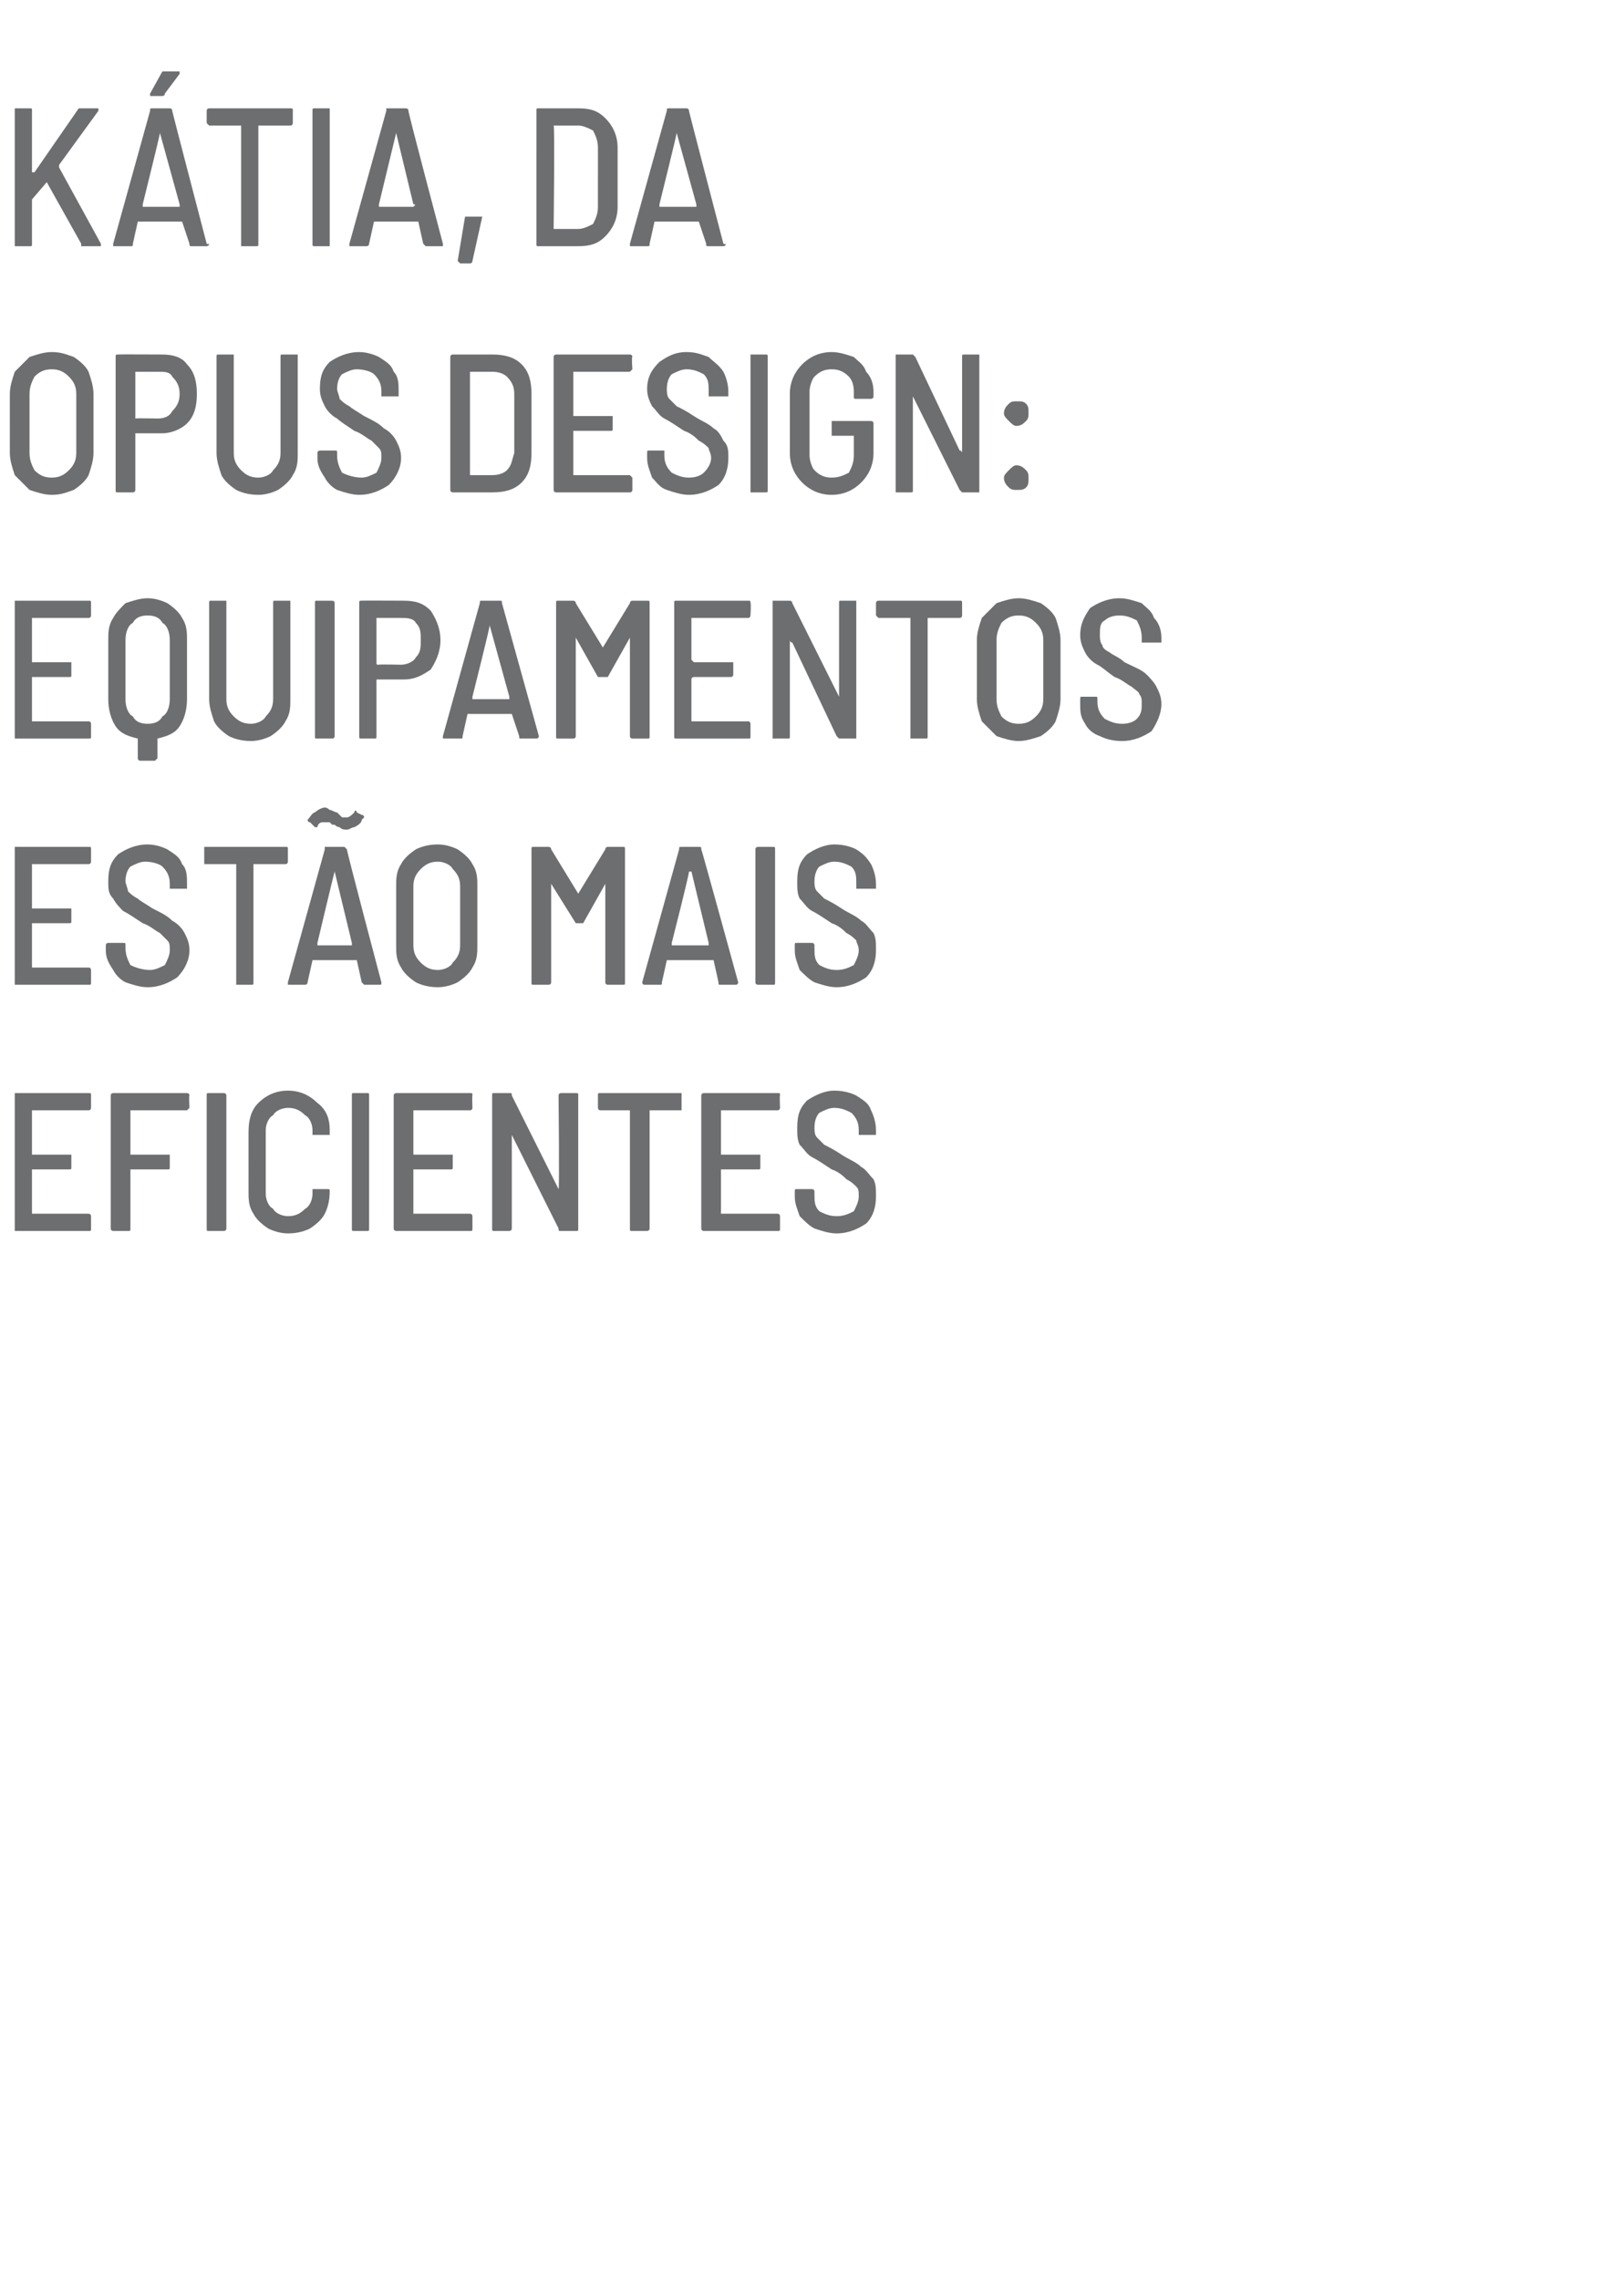 <?xml version="1.0" standalone="no"?><!DOCTYPE svg PUBLIC "-//W3C//DTD SVG 1.1//EN" "http://www.w3.org/Graphics/SVG/1.1/DTD/svg11.dtd"><svg xmlns="http://www.w3.org/2000/svg" version="1.1" width="66px" height="92.6px" viewBox="0 -2 66 92.6" style="top:-2px"><desc>Kátia, da opus design: equipamentos estão mais eficientes</desc><defs/><g id="Polygon73868"><path d="m3.7 43s0 .1-.1.1H1.3v1.8h1.6v.5c0 .1 0 .1-.1.1H1.3v1.8h2.3c.1 0 .1.1.1.1v.5c0 .1 0 .1-.1.1h-3v-5.6h3c.1 0 .1 0 .1.1v.5s0-.02 0 0zm4 0l-.1.1H5.3v1.8h1.6v.5c0 .1 0 .1-.1.1H5.3v2.4c0 .1 0 .1-.1.1h-.6s-.1 0-.1-.1v-5.4c0-.1.1-.1.1-.1h3s.1 0 .1.1c-.03-.02 0 .5 0 .5c0 0-.03-.02 0 0zm.8 5c-.1 0-.1 0-.1-.1v-5.4c0-.1 0-.1.1-.1h.6s.1 0 .1.1v5.4c0 .1-.1.1-.1.1h-.6s-.02 0 0 0zm3.2.1c-.3 0-.6-.1-.8-.2c-.3-.2-.5-.4-.6-.6c-.2-.3-.2-.6-.2-.9V44c0-.5.1-.9.4-1.2c.3-.3.7-.5 1.2-.5c.5 0 .9.2 1.2.5c.4.3.5.7.5 1.1v.2h-.7v-.2c0-.2-.1-.5-.3-.6c-.2-.2-.4-.3-.7-.3c-.2 0-.5.1-.6.3c-.2.1-.3.4-.3.6v2.6c0 .2.1.5.3.6c.1.2.4.3.6.3c.3 0 .5-.1.7-.3c.2-.1.3-.4.3-.6v-.2h.6c.1 0 .1 0 .1.1c0 .4-.1.7-.2.9c-.1.2-.3.4-.6.6c-.2.1-.5.2-.9.2zm2.7-.1c-.1 0-.1 0-.1-.1v-5.4c0-.1 0-.1.1-.1h.5c.1 0 .1 0 .1.1v5.4c0 .1 0 .1-.1.1h-.5s-.05 0 0 0zm4.8-5s0 .1-.1.1h-2.3v1.8h1.6v.5c0 .1 0 .1-.1.1h-1.5v1.8h2.3c.1 0 .1.1.1.1v.5c0 .1 0 .1-.1.1h-3s-.1 0-.1-.1v-5.4c0-.1.1-.1.1-.1h3c.1 0 .1 0 .1.1c-.02-.02 0 .5 0 .5c0 0-.02-.02 0 0zm3.5-.5c0-.1.1-.1.1-.1h.6c.1 0 .1 0 .1.1v5.4c0 .1 0 .1-.1.1h-.6c-.1 0-.1 0-.1-.1l-1.9-3.8v-.1v3.9c0 .1-.1.1-.1.1h-.6c-.1 0-.1 0-.1-.1v-5.4c0-.1 0-.1.1-.1h.6c.1 0 .1 0 .1.1l1.9 3.8v.1v-.1c.04.03 0-3.8 0-3.8c0 0 .04-.02 0 0zm5-.1v.7h-1.3v4.8c0 .1-.1.1-.1.1h-.6c-.1 0-.1 0-.1-.1v-4.8h-1.2c-.1 0-.1-.1-.1-.1v-.5c0-.1 0-.1.1-.1h3.3s-.04 0 0 0zm4 .6s0 .1-.1.1h-2.3v1.8h1.6v.5c0 .1 0 .1-.1.1h-1.5v1.8h2.3c.1 0 .1.1.1.1v.5c0 .1 0 .1-.1.1h-3s-.1 0-.1-.1v-5.4c0-.1.1-.1.1-.1h3c.1 0 .1 0 .1.1c-.02-.02 0 .5 0 .5c0 0-.02-.02 0 0zm2.3 5.1c-.3 0-.6-.1-.9-.2c-.2-.1-.4-.3-.6-.5c-.1-.3-.2-.5-.2-.8v-.2c0-.1 0-.1.1-.1h.6s.1 0 .1.1v.1c0 .3 0 .5.2.7c.2.1.4.2.7.2c.3 0 .5-.1.7-.2c.1-.2.2-.4.2-.6c0-.2 0-.3-.1-.4c-.1-.1-.2-.2-.4-.3c-.1-.1-.3-.3-.6-.4c-.3-.2-.6-.4-.8-.5c-.2-.1-.3-.3-.5-.5c-.1-.2-.1-.4-.1-.7c0-.5.1-.8.4-1.1c.3-.2.7-.4 1.1-.4c.4 0 .7.1.9.2c.3.2.5.3.6.6c.1.2.2.5.2.8v.2h-.7v-.2c0-.3-.1-.5-.3-.7c-.2-.1-.4-.2-.7-.2c-.2 0-.4.1-.6.2c-.1.1-.2.3-.2.6c0 .1 0 .3.1.4l.3.3c.2.1.4.2.7.4c.3.2.6.3.8.5c.2.1.3.3.5.5c.1.2.1.4.1.7c0 .4-.1.8-.4 1.1c-.3.2-.7.4-1.2.4z" stroke="none" fill="#6d6e70"/></g><g id="Polygon73867"><path d="m3.7 33s0 .1-.1.1H1.3v1.8h1.6v.5c0 .1 0 .1-.1.1H1.3v1.8h2.3c.1 0 .1.1.1.1v.5c0 .1 0 .1-.1.1h-3v-5.6h3c.1 0 .1 0 .1.1v.5s0-.02 0 0zM6 38.1c-.3 0-.6-.1-.9-.2c-.2-.1-.4-.3-.5-.5c-.2-.3-.3-.5-.3-.8v-.2c0-.1.1-.1.1-.1h.6c.1 0 .1 0 .1.1v.1c0 .3.1.5.2.7c.2.1.5.2.8.2c.2 0 .4-.1.6-.2c.1-.2.2-.4.2-.6c0-.2 0-.3-.1-.4l-.3-.3c-.2-.1-.4-.3-.7-.4c-.3-.2-.6-.4-.8-.5c-.1-.1-.3-.3-.4-.5c-.2-.2-.2-.4-.2-.7c0-.5.1-.8.4-1.1c.3-.2.7-.4 1.2-.4c.3 0 .6.1.8.2c.3.2.5.3.6.6c.2.2.2.5.2.8v.2h-.7v-.2c0-.3-.1-.5-.3-.7c-.1-.1-.4-.2-.7-.2c-.2 0-.4.1-.6.2c-.1.1-.2.3-.2.6c0 .1.1.3.1.4c.1.1.2.2.4.3c.1.1.3.2.6.4c.4.2.6.3.8.5c.2.1.4.3.5.5c.1.2.2.4.2.7c0 .4-.2.8-.5 1.1c-.3.2-.7.4-1.2.4zm5.6-5.7c.1 0 .1 0 .1.1v.5s0 .1-.1.1h-1.3v4.8c0 .1 0 .1-.1.1h-.6v-4.9H8.3v-.7h3.3s.02 0 0 0zm3.2 5.6l-.1-.1l-.2-.9h-1.8l-.2.9c0 .1-.1.1-.1.1h-.7v-.1l1.5-5.4v-.1h.8l.1.1c-.04-.03 1.4 5.4 1.4 5.4c0 0 .03.04 0 0c0 .1 0 .1-.1.1h-.6s.03 0 0 0zm-1.9-1.7v.1h1.4v-.1l-.7-2.9c-.02.04-.7 2.9-.7 2.9c0 0-.04.04 0 0zm1.2-4.6c-.1 0-.2 0-.3-.1c0 0-.1 0-.2-.1h-.1l-.1-.1h-.3c-.1 0-.2.1-.2.2h-.1l-.2-.2c-.1 0-.1-.1-.1-.1c.1-.1.2-.3.3-.3c.1-.1.3-.2.4-.2c.1 0 .2.1.2.1c.1 0 .2.1.3.1l.1.1l.1.1h.2c.1 0 .2-.1.3-.2c0-.1.1-.1.1 0l.2.1c.1 0 .1.1.1.1l-.1.1c0 .1-.1.2-.3.3c-.1 0-.2.1-.3.1zm3.7 6.4c-.4 0-.7-.1-.9-.2c-.3-.2-.5-.4-.6-.6c-.2-.3-.2-.6-.2-.9V34c0-.3 0-.6.2-.9c.1-.2.3-.4.6-.6c.2-.1.5-.2.9-.2c.3 0 .6.1.8.2c.3.2.5.4.6.6c.2.3.2.6.2.9v2.4c0 .3 0 .6-.2.9c-.1.2-.3.4-.6.6c-.2.1-.5.2-.8.2zm0-.7c.2 0 .5-.1.6-.3c.2-.2.3-.4.3-.7V34c0-.3-.1-.5-.3-.7c-.1-.2-.4-.3-.6-.3c-.3 0-.5.1-.7.3c-.2.2-.3.4-.3.7v2.4c0 .3.1.5.3.7c.2.2.4.3.7.3zm6.8-4.9c0-.1.1-.1.1-.1h.6c.1 0 .1 0 .1.1v5.4c0 .1 0 .1-.1.1h-.6s-.1 0-.1-.1v-4l-.9 1.6h-.3l-1-1.6v4c0 .1-.1.1-.1.1h-.6c-.1 0-.1 0-.1-.1v-5.4c0-.1 0-.1.1-.1h.6s.1 0 .1.1l1.1 1.8l1.1-1.8s.02-.04 0 0zm4.7 5.5c-.1 0-.1 0-.1-.1L29 37h-1.9l-.2.9c0 .1 0 .1-.1.1h-.6c-.1 0-.1-.1-.1-.1l1.5-5.4c0-.1 0-.1.1-.1h.7c.1 0 .1 0 .1.1c.01-.03 1.5 5.4 1.5 5.4c0 0-.03.04 0 0c0 .1-.1.1-.1.1h-.6s-.02 0 0 0zm-2-1.7v.1h1.5v-.1l-.7-2.9h-.1c.03.04-.7 2.9-.7 2.9c0 0 .01.04 0 0zm3.5 1.7s-.1 0-.1-.1v-5.4c0-.1.1-.1.1-.1h.6c.1 0 .1 0 .1.1v5.4c0 .1 0 .1-.1.1h-.6s.01 0 0 0zm3.2.1c-.3 0-.6-.1-.9-.2c-.2-.1-.4-.3-.6-.5c-.1-.3-.2-.5-.2-.8v-.2c0-.1 0-.1.1-.1h.6s.1 0 .1.1v.1c0 .3 0 .5.2.7c.2.1.4.2.7.2c.3 0 .5-.1.7-.2c.1-.2.2-.4.2-.6c0-.2-.1-.3-.1-.4c-.1-.1-.2-.2-.4-.3c-.1-.1-.3-.3-.6-.4c-.3-.2-.6-.4-.8-.5c-.2-.1-.3-.3-.5-.5c-.1-.2-.1-.4-.1-.7c0-.5.1-.8.4-1.1c.3-.2.7-.4 1.1-.4c.4 0 .7.1.9.2c.3.2.4.3.6.6c.1.2.2.5.2.8v.2h-.8v-.2c0-.3 0-.5-.2-.7c-.2-.1-.4-.2-.7-.2c-.2 0-.4.1-.6.2c-.1.1-.2.3-.2.6c0 .1 0 .3.1.4l.3.3c.2.1.4.2.7.4c.3.2.6.3.8.5c.2.1.3.3.5.5c.1.2.1.4.1.7c0 .4-.1.8-.4 1.1c-.3.2-.7.4-1.2.4z" stroke="none" fill="#6d6e70"/></g><g id="Polygon73866"><path d="m3.7 23s0 .1-.1.1H1.3v1.8h1.6v.5c0 .1 0 .1-.1.1H1.3v1.8h2.3c.1 0 .1.1.1.1v.5c0 .1 0 .1-.1.1h-3v-5.6h3c.1 0 .1 0 .1.1v.5s0-.02 0 0zm2.3-.7c.3 0 .6.1.8.2c.3.2.5.4.6.6c.2.3.2.6.2.9v2.4c0 .4-.1.8-.3 1.1c-.2.3-.5.4-.9.5v.8l-.1.1h-.6c-.1 0-.1-.1-.1-.1v-.8c-.4-.1-.7-.2-.9-.5c-.2-.3-.3-.7-.3-1.1V24c0-.3 0-.6.2-.9c.1-.2.3-.4.5-.6c.3-.1.6-.2.9-.2zm.9 1.7c0-.3-.1-.6-.3-.7c-.1-.2-.3-.3-.6-.3c-.3 0-.5.1-.6.3c-.2.1-.3.4-.3.7v2.4c0 .3.1.6.3.7c.1.2.3.3.6.3c.3 0 .5-.1.6-.3c.2-.1.3-.4.3-.7V24zm3.3 4.1c-.4 0-.7-.1-.9-.2c-.3-.2-.5-.4-.6-.6c-.1-.3-.2-.6-.2-.9v-3.9c0-.1 0-.1.1-.1h.6v4c0 .3.1.5.3.7c.2.2.4.3.7.3c.2 0 .5-.1.6-.3c.2-.2.3-.4.3-.7v-3.9c0-.1 0-.1.1-.1h.6v4c0 .3 0 .6-.2.9c-.1.2-.3.4-.6.6c-.2.1-.5.2-.8.2zm2.7-.1c-.1 0-.1 0-.1-.1v-5.4c0-.1 0-.1.1-.1h.6s.1 0 .1.1v5.4c0 .1-.1.1-.1.1h-.6zm3.5-5.6c.5 0 .8.1 1.1.4c.2.3.4.7.4 1.2c0 .5-.2.9-.4 1.2c-.3.2-.6.4-1.1.4h-1.1v2.3c0 .1 0 .1-.1.1h-.5c-.1 0-.1 0-.1-.1v-5.4c0-.1 0-.1.1-.1c-.05-.01 1.7 0 1.7 0c0 0 .01-.01 0 0zm-.1 2.6c.2 0 .5-.1.6-.3c.2-.2.2-.4.2-.7c0-.3 0-.5-.2-.7c-.1-.2-.4-.2-.6-.2h-1v1.8c0 .1 0 .1.1.1c-.04-.02.9 0 .9 0c0 0 0-.02 0 0zm4.9 3c-.1 0-.1 0-.1-.1l-.3-.9H19l-.2.9c0 .1 0 .1-.1.1h-.7v-.1l1.5-5.4c0-.1 0-.1.1-.1h.7c.1 0 .1 0 .1.1l1.5 5.4s-.04.04 0 0c0 .1-.1.1-.1.1h-.6s-.04 0 0 0zm-2-1.7v.1h1.5v-.1l-.8-2.9c.02.04-.7 2.9-.7 2.9c0 0 0 .04 0 0zm6.4-3.8c0-.1.1-.1.1-.1h.6c.1 0 .1 0 .1.1v5.4c0 .1 0 .1-.1.1h-.6s-.1 0-.1-.1v-4l-.9 1.6h-.4l-.9-1.6v4c0 .1-.1.1-.1.1h-.6c-.1 0-.1 0-.1-.1v-5.4c0-.1 0-.1.1-.1h.6s.1 0 .1.1l1.1 1.8l1.1-1.8s.01-.04 0 0zm4.9.5s0 .1-.1.1h-2.3v1.7l.1.1h1.6v.5c0 .1-.1.1-.1.1h-1.5s-.1 0-.1.1v1.7h2.3c.1 0 .1.1.1.1v.5c0 .1 0 .1-.1.1h-2.9c-.1 0-.1 0-.1-.1v-5.4c0-.1 0-.1.1-.1h2.9c.1 0 .1 0 .1.1c.03-.02 0 .5 0 .5c0 0 .03-.02 0 0zm3.6-.5c0-.1 0-.1.1-.1h.6v5.6h-.7l-.1-.1l-1.8-3.8c-.1 0-.1-.1-.1-.1v3.9c0 .1 0 .1-.1.1h-.6v-5.6h.7s.1 0 .1.1l1.9 3.8v.1v-3.9s-.01-.02 0 0zm4.9-.1c.1 0 .1 0 .1.1v.5s0 .1-.1.1h-1.3v4.8c0 .1 0 .1-.1.1h-.6v-4.9h-1.3l-.1-.1v-.5c0-.1.1-.1.1-.1h3.3s.01 0 0 0zm2.4 5.7c-.3 0-.6-.1-.9-.2l-.6-.6c-.1-.3-.2-.6-.2-.9V24c0-.3.1-.6.2-.9l.6-.6c.3-.1.6-.2.9-.2c.3 0 .6.1.9.2c.3.2.5.4.6.6c.1.3.2.6.2.9v2.4c0 .3-.1.6-.2.9c-.1.2-.3.4-.6.6c-.3.1-.6.2-.9.2zm0-.7c.3 0 .5-.1.7-.3c.2-.2.3-.4.3-.7V24c0-.3-.1-.5-.3-.7c-.2-.2-.4-.3-.7-.3c-.3 0-.5.1-.7.3c-.1.2-.2.4-.2.7v2.4c0 .3.1.5.2.7c.2.2.4.3.7.3zm4.2.7c-.4 0-.7-.1-.9-.2c-.3-.1-.5-.3-.6-.5c-.2-.3-.2-.5-.2-.8v-.2c0-.1 0-.1.1-.1h.5c.1 0 .1 0 .1.1v.1c0 .3.1.5.3.7c.2.1.4.2.7.2c.3 0 .5-.1.6-.2c.2-.2.2-.4.2-.6c0-.2 0-.3-.1-.4c0-.1-.2-.2-.3-.3c-.2-.1-.4-.3-.7-.4c-.3-.2-.5-.4-.7-.5c-.2-.1-.4-.3-.5-.5c-.1-.2-.2-.4-.2-.7c0-.5.2-.8.4-1.1c.3-.2.7-.4 1.2-.4c.3 0 .6.1.9.2c.2.2.4.3.5.6c.2.2.3.5.3.8v.2h-.8v-.2c0-.3-.1-.5-.2-.7c-.2-.1-.4-.2-.7-.2c-.3 0-.5.1-.6.2c-.2.1-.2.3-.2.6c0 .1 0 .3.1.4c0 .1.1.2.3.3c.1.1.4.2.6.4c.4.2.7.3.9.5c.1.1.3.3.4.5c.1.2.2.4.2.7c0 .4-.2.8-.4 1.1c-.3.2-.7.4-1.2.4z" stroke="none" fill="#6d6e70"/></g><g id="Polygon73865"><path d="m2.1 18.1c-.3 0-.6-.1-.9-.2l-.6-.6c-.1-.3-.2-.6-.2-.9V14c0-.3.1-.6.2-.9l.6-.6c.3-.1.6-.2.9-.2c.4 0 .6.1.9.2c.3.2.5.4.6.6c.1.3.2.6.2.9v2.4c0 .3-.1.6-.2.9c-.1.2-.3.4-.6.6c-.3.1-.5.2-.9.2zm0-.7c.3 0 .5-.1.7-.3c.2-.2.3-.4.3-.7V14c0-.3-.1-.5-.3-.7c-.2-.2-.4-.3-.7-.3c-.3 0-.5.1-.7.3c-.1.2-.2.4-.2.7v2.4c0 .3.1.5.2.7c.2.2.4.3.7.3zm4.5-5c.4 0 .8.1 1 .4c.3.3.4.7.4 1.2c0 .5-.1.9-.4 1.2c-.2.2-.6.4-1 .4H5.5v2.3c0 .1-.1.1-.1.1h-.6c-.1 0-.1 0-.1-.1v-5.4c0-.1 0-.1.1-.1c-.01-.01 1.8 0 1.8 0c0 0-.05-.01 0 0zM6.4 15c.3 0 .5-.1.6-.3c.2-.2.3-.4.3-.7c0-.3-.1-.5-.3-.7c-.1-.2-.3-.2-.6-.2h-.9v1.9c0-.02.9 0 .9 0c0 0 .04-.02 0 0zm4.1 3.1c-.4 0-.7-.1-.9-.2c-.3-.2-.5-.4-.6-.6c-.1-.3-.2-.6-.2-.9v-3.9c0-.1 0-.1.1-.1h.6v4c0 .3.1.5.3.7c.2.2.4.3.7.3c.2 0 .5-.1.6-.3c.2-.2.3-.4.3-.7v-3.9c0-.1 0-.1.1-.1h.6v4c0 .3 0 .6-.2.9c-.1.2-.3.4-.6.6c-.2.1-.5.2-.8.2zm4.1 0c-.3 0-.6-.1-.9-.2c-.2-.1-.4-.3-.5-.5c-.2-.3-.3-.5-.3-.8v-.2c0-.1.1-.1.1-.1h.6c.1 0 .1 0 .1.1v.1c0 .3.1.5.2.7c.2.1.5.2.8.2c.2 0 .4-.1.6-.2c.1-.2.2-.4.2-.6c0-.2 0-.3-.1-.4l-.3-.3c-.2-.1-.4-.3-.7-.4c-.3-.2-.6-.4-.7-.5c-.2-.1-.4-.3-.5-.5c-.1-.2-.2-.4-.2-.7c0-.5.1-.8.4-1.1c.3-.2.7-.4 1.2-.4c.3 0 .6.1.8.2c.3.2.5.3.6.6c.2.2.2.5.2.8v.2h-.7v-.2c0-.3-.1-.5-.3-.7c-.1-.1-.4-.2-.7-.2c-.2 0-.4.1-.6.2c-.1.1-.2.3-.2.6c0 .1.1.3.1.4c.1.1.2.2.4.3c.1.1.3.2.6.4c.4.2.6.3.8.5c.2.1.4.3.5.5c.1.2.2.4.2.7c0 .4-.2.8-.5 1.1c-.3.2-.7.4-1.2.4zm3.8-.1s-.1 0-.1-.1v-5.4c0-.1.1-.1.1-.1h1.6c.5 0 .9.1 1.2.4c.3.3.4.7.4 1.2v2.4c0 .5-.1.9-.4 1.2c-.3.3-.7.4-1.2.4h-1.6s.01 0 0 0zm.7-.7h.9c.3 0 .5-.1.6-.2c.2-.2.2-.4.3-.7V14c0-.3-.1-.5-.3-.7c-.1-.1-.3-.2-.6-.2h-.9v4.2s-.01 0 0 0zm6.6-4.3l-.1.1h-2.3v1.8h1.6v.5c0 .1 0 .1-.1.1h-1.5v1.8h2.3l.1.1v.5c0 .1-.1.1-.1.1h-3s-.1 0-.1-.1v-5.4c0-.1.1-.1.1-.1h3s.1 0 .1.1c-.04-.02 0 .5 0 .5c0 0-.04-.02 0 0zm2.3 5.1c-.3 0-.6-.1-.9-.2c-.3-.1-.4-.3-.6-.5c-.1-.3-.2-.5-.2-.8v-.2c0-.1 0-.1.1-.1h.6v.2c0 .3.1.5.3.7c.2.1.4.2.7.2c.3 0 .5-.1.6-.2c.2-.2.3-.4.3-.6c0-.2-.1-.3-.1-.4c-.1-.1-.2-.2-.4-.3c-.1-.1-.3-.3-.6-.4c-.3-.2-.6-.4-.8-.5c-.2-.1-.3-.3-.5-.5c-.1-.2-.2-.4-.2-.7c0-.5.2-.8.5-1.1c.3-.2.6-.4 1.1-.4c.4 0 .6.1.9.2c.2.2.4.3.6.6c.1.2.2.5.2.8v.2h-.8v-.2c0-.3 0-.5-.2-.7c-.2-.1-.4-.2-.7-.2c-.2 0-.4.1-.6.2c-.1.1-.2.3-.2.6c0 .1 0 .3.1.4l.3.3c.2.1.4.2.7.4c.3.2.6.3.8.5c.2.1.3.3.4.5c.2.2.2.4.2.7c0 .4-.1.8-.4 1.1c-.3.2-.7.4-1.2.4zm2.5-.1v-5.6h.6c.1 0 .1 0 .1.1v5.4c0 .1 0 .1-.1.1h-.6s.04 0 0 0zm3.3.1c-.5 0-.9-.2-1.2-.5c-.3-.3-.5-.7-.5-1.2V14c0-.5.2-.9.5-1.2c.3-.3.7-.5 1.2-.5c.3 0 .6.1.9.2c.2.2.4.3.5.6c.2.2.3.5.3.8v.2c0 .1-.1.1-.1.1h-.6c-.1 0-.1 0-.1-.1v-.2c0-.3-.1-.5-.2-.6c-.2-.2-.4-.3-.7-.3c-.3 0-.5.1-.7.3c-.1.1-.2.4-.2.6v2.6c0 .2.1.5.2.6c.2.2.4.3.7.3c.3 0 .5-.1.7-.2c.1-.2.2-.4.2-.7v-.8h-.9v-.6h1.6s.1 0 .1.1v1.2c0 .5-.2.9-.5 1.2c-.3.3-.7.5-1.2.5zm5.3-5.6c0-.1 0-.1.1-.1h.6v5.6h-.7l-.1-.1l-1.9-3.8v-.1v3.9c0 .1 0 .1-.1.1h-.6v-5.6h.7l.1.1l1.8 3.8c.1 0 .1.1.1.1v-3.9s-.01-.02 0 0zm2.2 2.8c-.1 0-.2-.1-.3-.2c-.1-.1-.2-.2-.2-.3c0-.2.1-.3.2-.4c.1-.1.2-.1.3-.1c.2 0 .3 0 .4.1c.1.1.1.2.1.4c0 .1 0 .2-.1.3c-.1.1-.2.2-.4.2zm0 2.6c-.1 0-.2 0-.3-.1c-.1-.1-.2-.2-.2-.4c0-.1.1-.2.2-.3c.1-.1.2-.2.3-.2c.2 0 .3.1.4.2c.1.1.1.2.1.3c0 .2 0 .3-.1.4c-.1.1-.2.1-.4.1z" stroke="none" fill="#6d6e70"/></g><g id="Polygon73864"><path d="m.6 8V2.4h.6c.1 0 .1 0 .1.1v2.5h.1l1.8-2.6h.8v.1L2.4 4.7v.1l1.7 3.1v.1h-.8v-.1L1.9 5.4s0-.1 0 0l-.6.7v1.8c0 .1 0 .1-.1.1h-.6s.04 0 0 0zm7.2 0c-.1 0-.1 0-.1-.1L7.4 7H5.6l-.2.9c0 .1 0 .1-.1.1h-.7v-.1l1.5-5.4c0-.1 0-.1.1-.1h.7s.1 0 .1.1c-.02-.03 1.4 5.4 1.4 5.4c0 0 .05.04.1 0c0 .1-.1.1-.1.1h-.6s-.05 0 0 0zm-2-1.7v.1h1.5v-.1l-.8-2.9c.01.04-.7 2.9-.7 2.9c0 0-.01.04 0 0zm.4-4.4h-.1v-.1l.5-.9h.7v.1l-.6.8c0 .1-.1.1-.1.1h-.4s0-.01 0 0zm5.6.5c.1 0 .1 0 .1.1v.5s0 .1-.1.1h-1.3v4.8c0 .1 0 .1-.1.1h-.6V3.1H8.5L8.4 3v-.5c0-.1.1-.1.1-.1h3.3s.01 0 0 0zm1 5.6c-.1 0-.1 0-.1-.1V2.5c0-.1 0-.1.1-.1h.6v5.6h-.6s-.03 0 0 0zm4.5 0l-.1-.1L17 7h-1.8l-.2.9c0 .1-.1.1-.1.1h-.7v-.1l1.5-5.4v-.1h.8s.1 0 .1.1c-.04-.03 1.4 5.4 1.4 5.4c0 0 .03.04 0 0v.1h-.7s.03 0 0 0zm-1.9-1.7v.1h1.4c.1-.1.1-.1 0-.1l-.7-2.9l-.7 2.9s-.04.04 0 0zm3.3 2.4l-.1-.1l.3-1.8h.7l-.4 1.8c0 .1-.1.1-.1.1h-.4s.02-.01 0 0zm3.2-.7c-.1 0-.1 0-.1-.1V2.5c0-.1 0-.1.1-.1h1.6c.5 0 .8.1 1.1.4c.3.3.5.7.5 1.2v2.4c0 .5-.2.9-.5 1.2c-.3.3-.6.4-1.1.4h-1.6s-.02 0 0 0zm.6-.7h1c.2 0 .4-.1.6-.2c.1-.2.2-.4.2-.7V4c0-.3-.1-.5-.2-.7c-.2-.1-.4-.2-.6-.2h-1c.05 0 0 4.2 0 4.2c0 0 .05 0 0 0zm6.3.7c-.1 0-.1 0-.1-.1l-.3-.9h-1.8l-.2.9c0 .1 0 .1-.1.1h-.7v-.1l1.5-5.4c0-.1 0-.1.1-.1h.7s.1 0 .1.1c-.02-.03 1.4 5.4 1.4 5.4c0 0 .05.04.1 0c0 .1-.1.1-.1.1h-.6s-.05 0 0 0zm-2-1.7v.1h1.5v-.1l-.8-2.9c.01.04-.7 2.9-.7 2.9c0 0-.02.04 0 0z" stroke="none" fill="#6d6e70"/></g></svg>